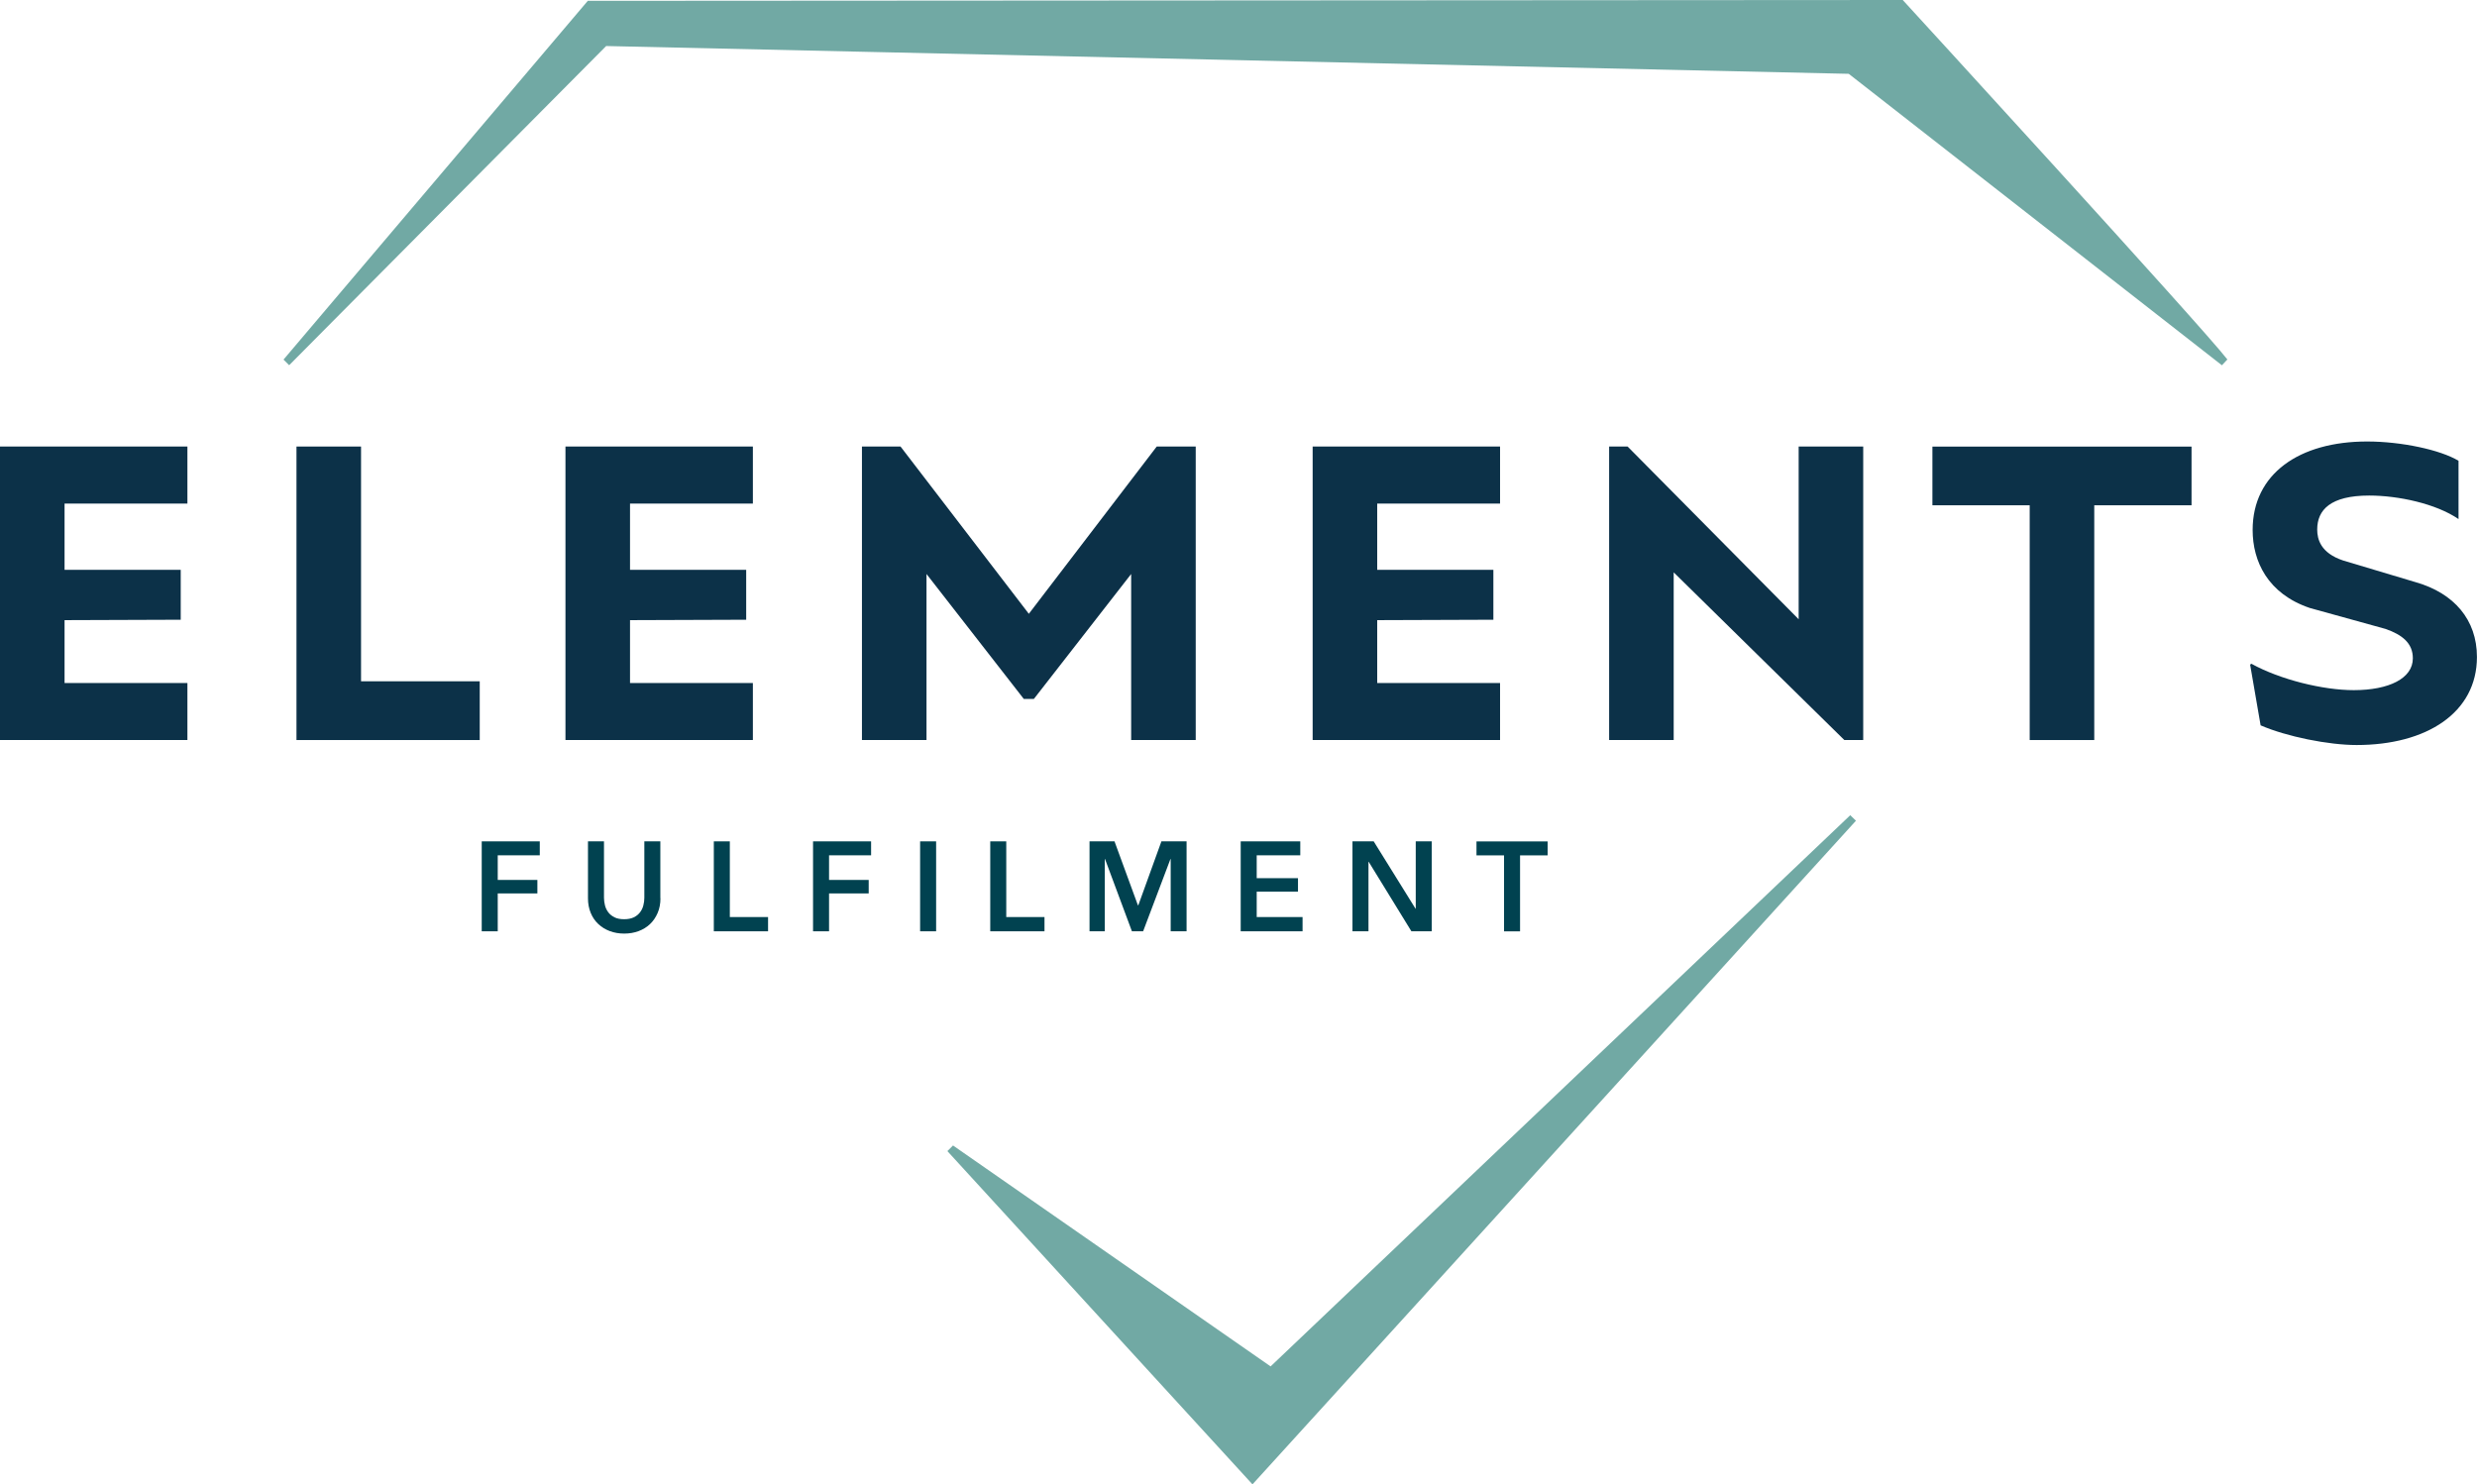 <svg xmlns="http://www.w3.org/2000/svg" id="DEF" viewBox="0 0 422.41 253.17"><defs><style>.cls-1{fill:#014250;}.cls-1,.cls-2,.cls-3{stroke-width:0px;}.cls-2{fill:#0c3148;}.cls-3{fill:#71a9a4;}</style></defs><path class="cls-3" d="M48.35,61.33L100.24.14l224.24-.14s51.24,55.93,55.36,61.31l-.93.99-63.64-49.71L103.37,7.85l-54.06,54.44-.96-.96h0Z"></path><polygon class="cls-3" points="162.52 195.37 216.68 233.05 315.53 139.04 316.5 139.98 213.59 253.17 161.56 196.33 162.52 195.37 162.52 195.37"></polygon><path class="cls-2" d="M11.01,85.89v11.3h19.81v8.51l-19.81.07v10.73h20.95v9.72H0v-50.06h31.96v9.73H11.01Z"></path><path class="cls-2" d="M81.81,116.21v10.01h-31.25v-50.06h11.01v40.04h20.24Z"></path><path class="cls-2" d="M107.44,85.89v11.3h19.81v8.51l-19.81.07v10.73h20.95v9.72h-31.96v-50.06h31.96v9.73h-20.95Z"></path><path class="cls-2" d="M203.91,76.16v50.06h-11.01v-28.32l-16.59,21.31h-1.72l-16.59-21.31v28.32h-11.01v-50.06h6.58l21.88,28.53,21.81-28.53h6.65Z"></path><path class="cls-2" d="M234.86,85.89v11.3h19.81v8.51l-19.81.07v10.73h20.95v9.72h-31.96v-50.06h31.96v9.73h-20.95Z"></path><path class="cls-2" d="M317.74,76.16v50.06h-3.22l-29.1-28.6v28.6h-11.01v-50.06h3.15l29.17,29.46v-29.46h11.01Z"></path><path class="cls-2" d="M373.73,86.18h-16.59v40.04h-11.01v-40.04h-16.59v-10.01h44.19v10.01Z"></path><path class="cls-2" d="M385.51,123.72l-1.79-10.37.22-.14c4.93,2.72,12.23,4.5,17.45,4.5,6.01,0,10.08-2,10.08-5.43,0-2.57-1.79-4.01-4.65-5.01l-12.94-3.58c-7.15-2.43-9.73-7.94-9.73-13.3,0-9.58,7.94-15.09,19.52-15.09,5.86,0,12.51,1.43,15.59,3.29v9.94c-3.86-2.64-10.3-4.01-15.23-4.01-6.58,0-8.87,2.43-8.87,5.79,0,1.64.57,4.01,4.43,5.29l12.44,3.72c6.44,1.86,10.37,6.36,10.37,12.73,0,9.51-8.58,15.02-20.52,15.02-4.79,0-11.94-1.43-16.38-3.36Z"></path><path class="cls-1" d="M82.15,143.5h9.9v2.38h-7.17v4.2h6.76v2.3h-6.76v6.46h-2.73v-15.34Z"></path><path class="cls-1" d="M112.63,153.21c0,.92-.16,1.76-.48,2.5s-.75,1.38-1.3,1.9c-.55.52-1.2.92-1.95,1.2-.75.28-1.57.42-2.45.42s-1.7-.14-2.45-.42c-.75-.28-1.4-.68-1.96-1.2-.56-.52-.99-1.15-1.3-1.9-.31-.74-.47-1.58-.47-2.5v-9.71h2.73v9.6c0,.45.06.89.17,1.33.11.44.31.83.57,1.18.27.35.62.63,1.06.85.44.22.99.32,1.64.32s1.2-.11,1.64-.32.79-.5,1.06-.85c.27-.35.46-.74.57-1.18.12-.44.17-.88.17-1.33v-9.6h2.73v9.71Z"></path><path class="cls-1" d="M121.73,143.5h2.73v12.91h6.52v2.43h-9.25v-15.34Z"></path><path class="cls-1" d="M138.65,143.5h9.9v2.38h-7.17v4.2h6.76v2.3h-6.76v6.46h-2.73v-15.34Z"></path><path class="cls-1" d="M156.91,143.5h2.73v15.34h-2.73v-15.34Z"></path><path class="cls-1" d="M168.87,143.5h2.73v12.91h6.52v2.43h-9.25v-15.34Z"></path><path class="cls-1" d="M185.79,143.5h4.27l3.99,10.9h.07l3.94-10.9h4.29v15.34h-2.71v-12.33h-.04l-4.66,12.33h-1.91l-4.59-12.33h-.04v12.33h-2.6v-15.34Z"></path><path class="cls-1" d="M211.58,143.5h10.16v2.38h-7.43v3.9h7.04v2.3h-7.04v4.33h7.82v2.43h-10.55v-15.34Z"></path><path class="cls-1" d="M230.64,143.5h3.62l7.13,11.48h.04v-11.48h2.73v15.34h-3.47l-7.28-11.85h-.04v11.85h-2.73v-15.34Z"></path><path class="cls-1" d="M256.49,145.89h-4.7v-2.38h12.13v2.38h-4.7v12.96h-2.73v-12.96Z"></path></svg>
